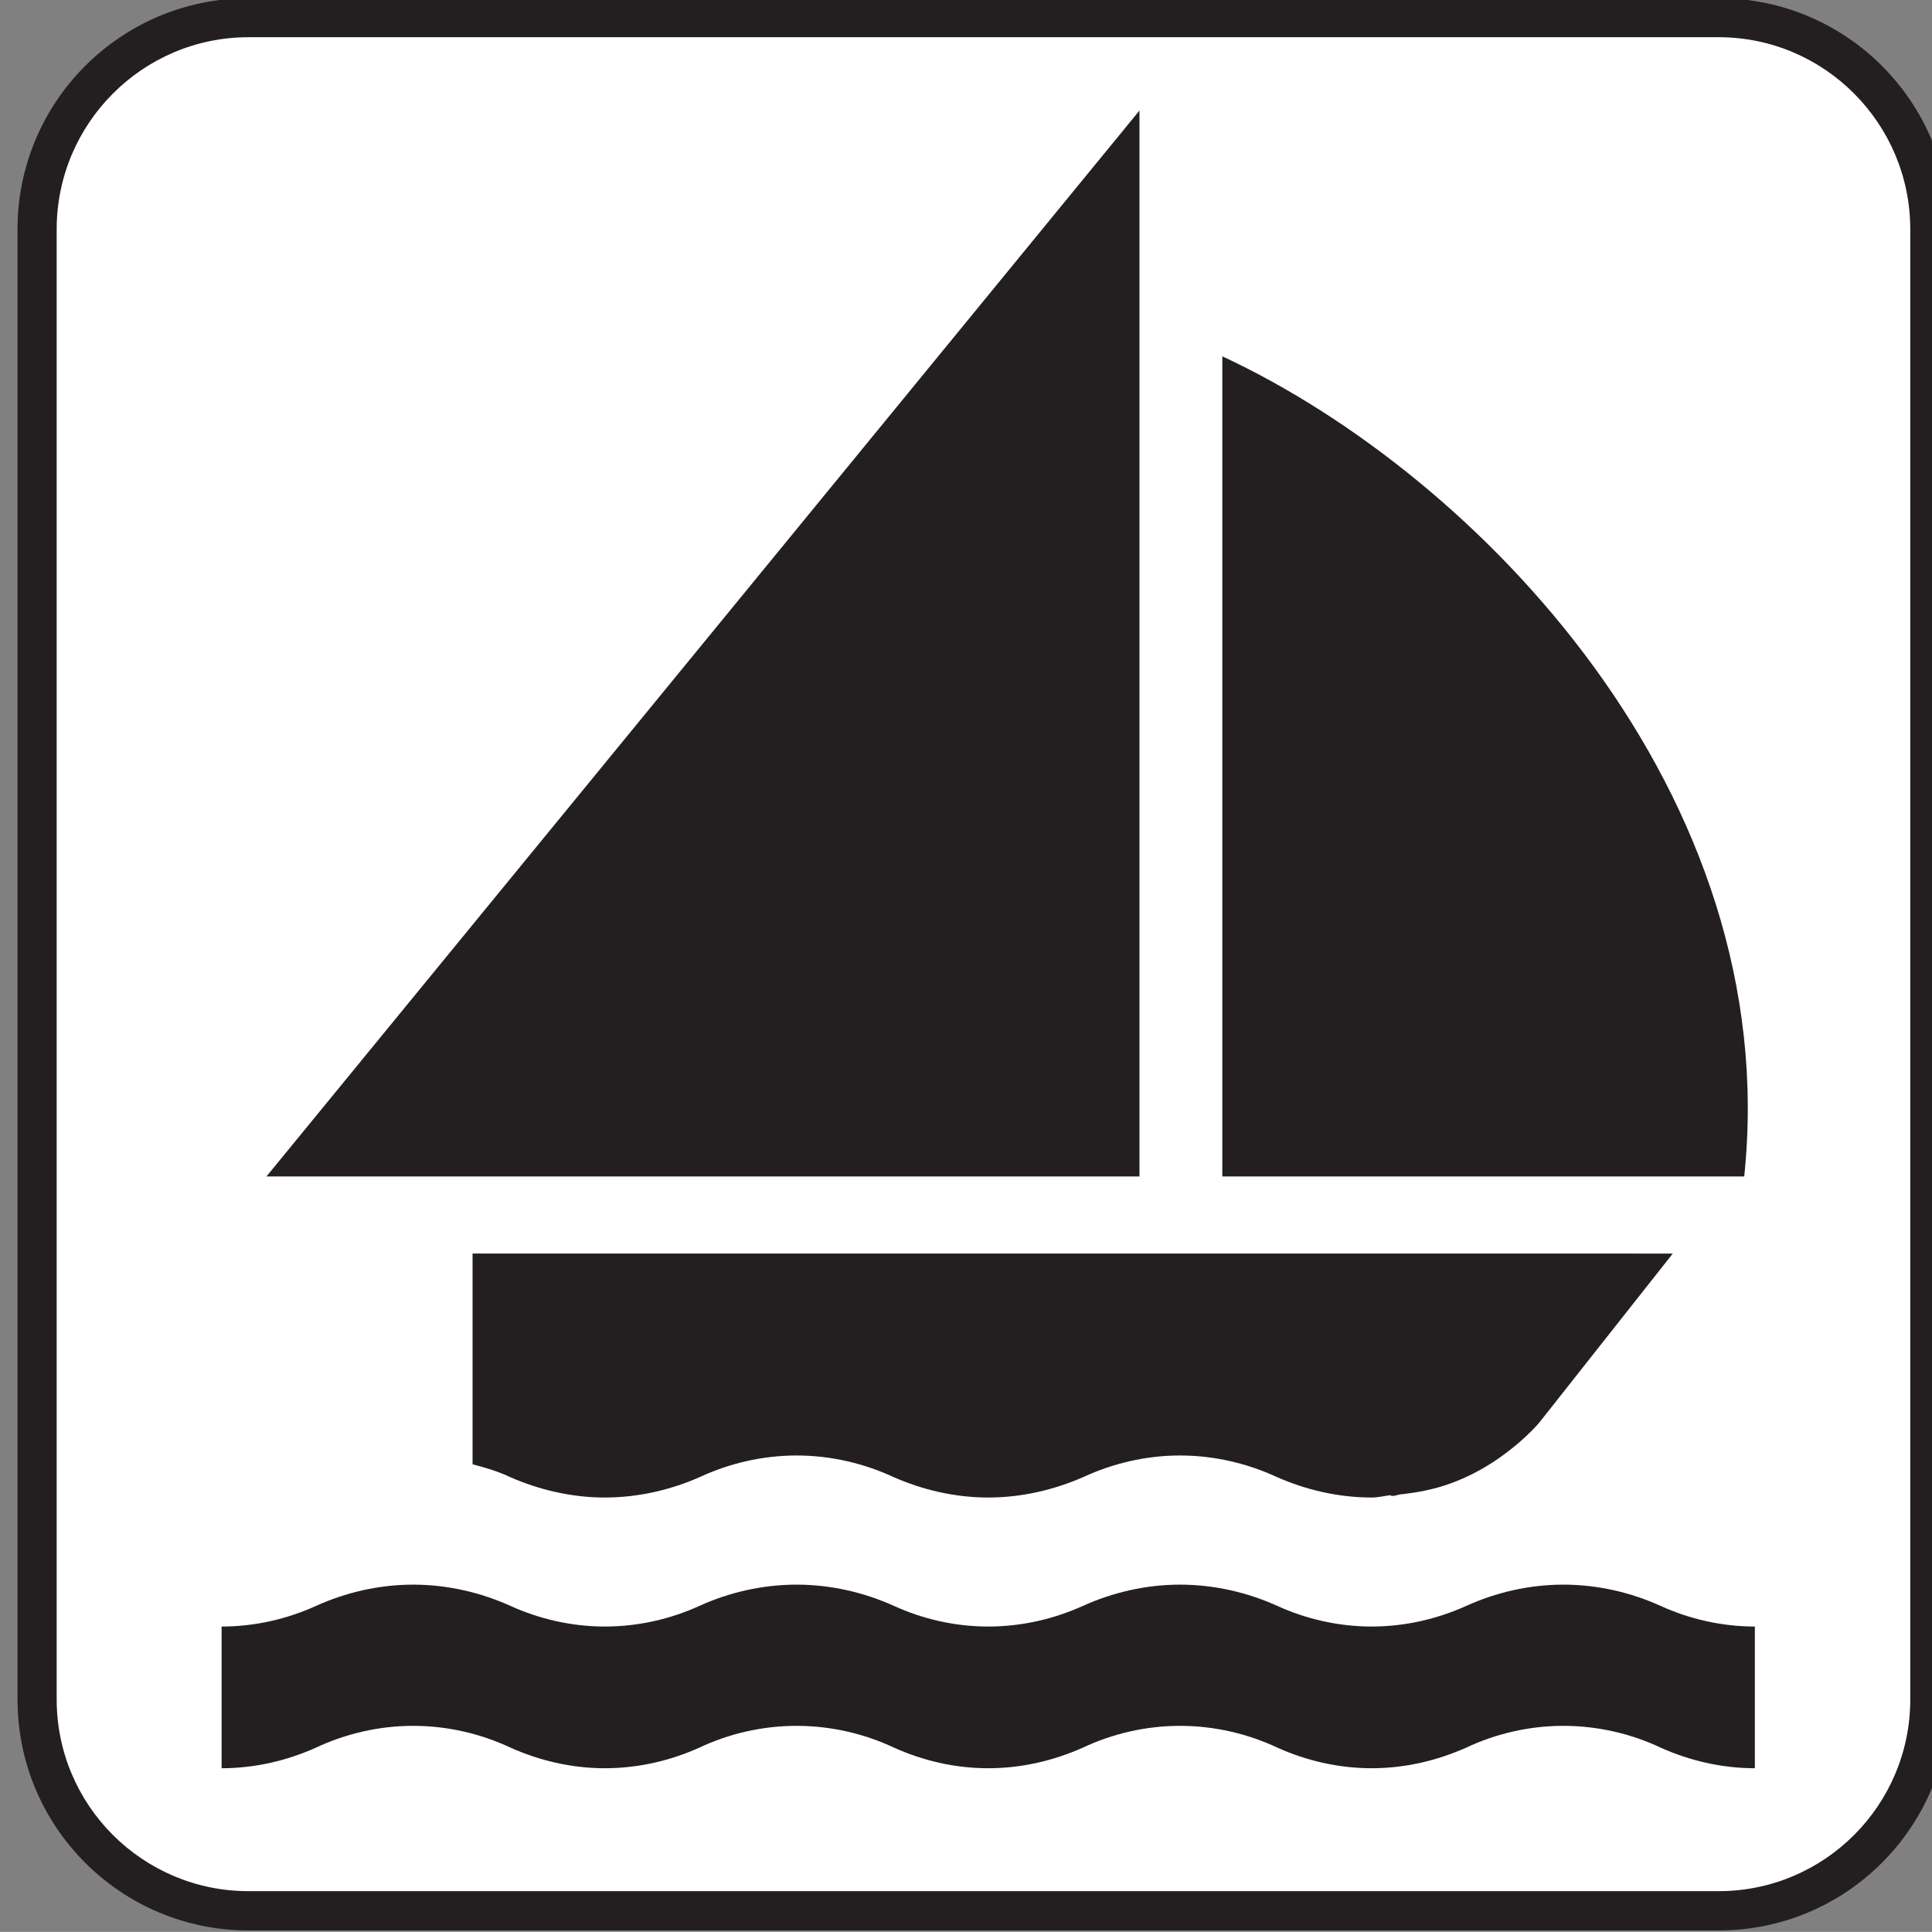 <?xml version="1.0" encoding="UTF-8"?>
<svg enable-background="new -0.258 -0.548 123.547 123.539" viewBox="-0.258 -0.548 123.547 123.539" xmlns="http://www.w3.org/2000/svg">
 <rect x="-0.258" y="-0.548" width="123.547" height="123.539" fill="#808080" stroke="none"/>
 <path d="m109.65 122.9c8.148 0 14.766-6.617 14.766-14.773v-94.016c0-8.156-6.617-14.773-14.766-14.773h-94.015c-8.156 0-14.773 6.617-14.773 14.773v94.016c0 8.156 6.617 14.773 14.773 14.773h94.015z" fill="#231f20"/>
 <path d="m15.633 1.832c-6.766 0-12.266 5.516-12.266 12.281v94.016c0 6.766 5.5 12.258 12.266 12.258h94.016c6.758 0 12.25-5.492 12.25-12.258v-94.016c0-6.766-5.492-12.281-12.25-12.281h-94.016z" fill="#fff"/>
 <path d="m111.961,112.527c-2.125,0-4.195-.492-6.031-1.32-1.875-.883-4-1.391-6.219-1.391-2.203,0-4.328.508-6.203,1.391-1.859.828-3.906,1.32-6.055,1.32-2.125,0-4.203-.492-6.031-1.32-1.883-.883-4.008-1.391-6.227-1.391-2.195,0-4.32.508-6.203,1.391-1.852.828-3.906,1.32-6.055,1.32s-4.195-.492-6.031-1.32c-1.883-.883-4.008-1.391-6.219-1.391-2.219,0-4.344.508-6.219,1.391-1.836.828-3.898,1.32-6.047,1.32-2.133,0-4.195-.492-6.039-1.32-1.883-.883-4.008-1.391-6.219-1.391-2.203,0-4.328.508-6.211,1.391-1.844.828-3.891,1.32-6.039,1.32v-9.062c2.148,0 4.195-.484 6.039-1.32 1.883-.852 4.008-1.359 6.211-1.359 2.211,0 4.336.508 6.219,1.359 1.844.836 3.906,1.32 6.039,1.32 2.148,0 4.211-.484 6.047-1.32 1.875-.852 4-1.359 6.219-1.359 2.211,0 4.336.508 6.219,1.359 1.836.836 3.883,1.32 6.031,1.32s4.203-.484 6.055-1.32c1.883-.852 4.008-1.359 6.203-1.359 2.219,0 4.344.508 6.227,1.359 1.828.836 3.906,1.32 6.031,1.32 2.148,0 4.195-.484 6.055-1.32 1.875-.852 4-1.359 6.203-1.359 2.219,0 4.344.508 6.219,1.359 1.836.836 3.906,1.32 6.031,1.32v9.062z" fill="#231f20"/>
 <path d="m72.609 6.52v68.164h-55.828z" fill="#231f20"/>
 <path d="m77.906 22.238c16.43 7.641 35.938 28.008 33.375 52.445h-33.375v-52.445z" fill="#231f20"/>
 <path d="m104.227,79.613h-15.235-59.031v13.477c.836.219 1.664.461 2.422.828 1.844.805 3.906,1.297 6.039,1.297 2.148,0 4.211-.492 6.047-1.297 1.875-.875 4-1.391 6.219-1.391 2.211,0 4.336.516 6.219,1.391 1.836.805 3.883,1.297 6.031,1.297s4.203-.492 6.055-1.297c1.883-.875 4.008-1.391 6.203-1.391 2.219,0 4.344.516 6.227,1.391 1.828.805 3.906,1.297 6.031,1.297 .414,0 .805-.102 1.195-.148 .047,0 .047.047.094.047 .273,0 .469-.117.734-.117 .492-.07.977-.125 1.469-.242 4.391-.906 7.227-4.328 7.227-4.328l8.539-10.812h-2.485z" fill="#231f20"/>
</svg>
